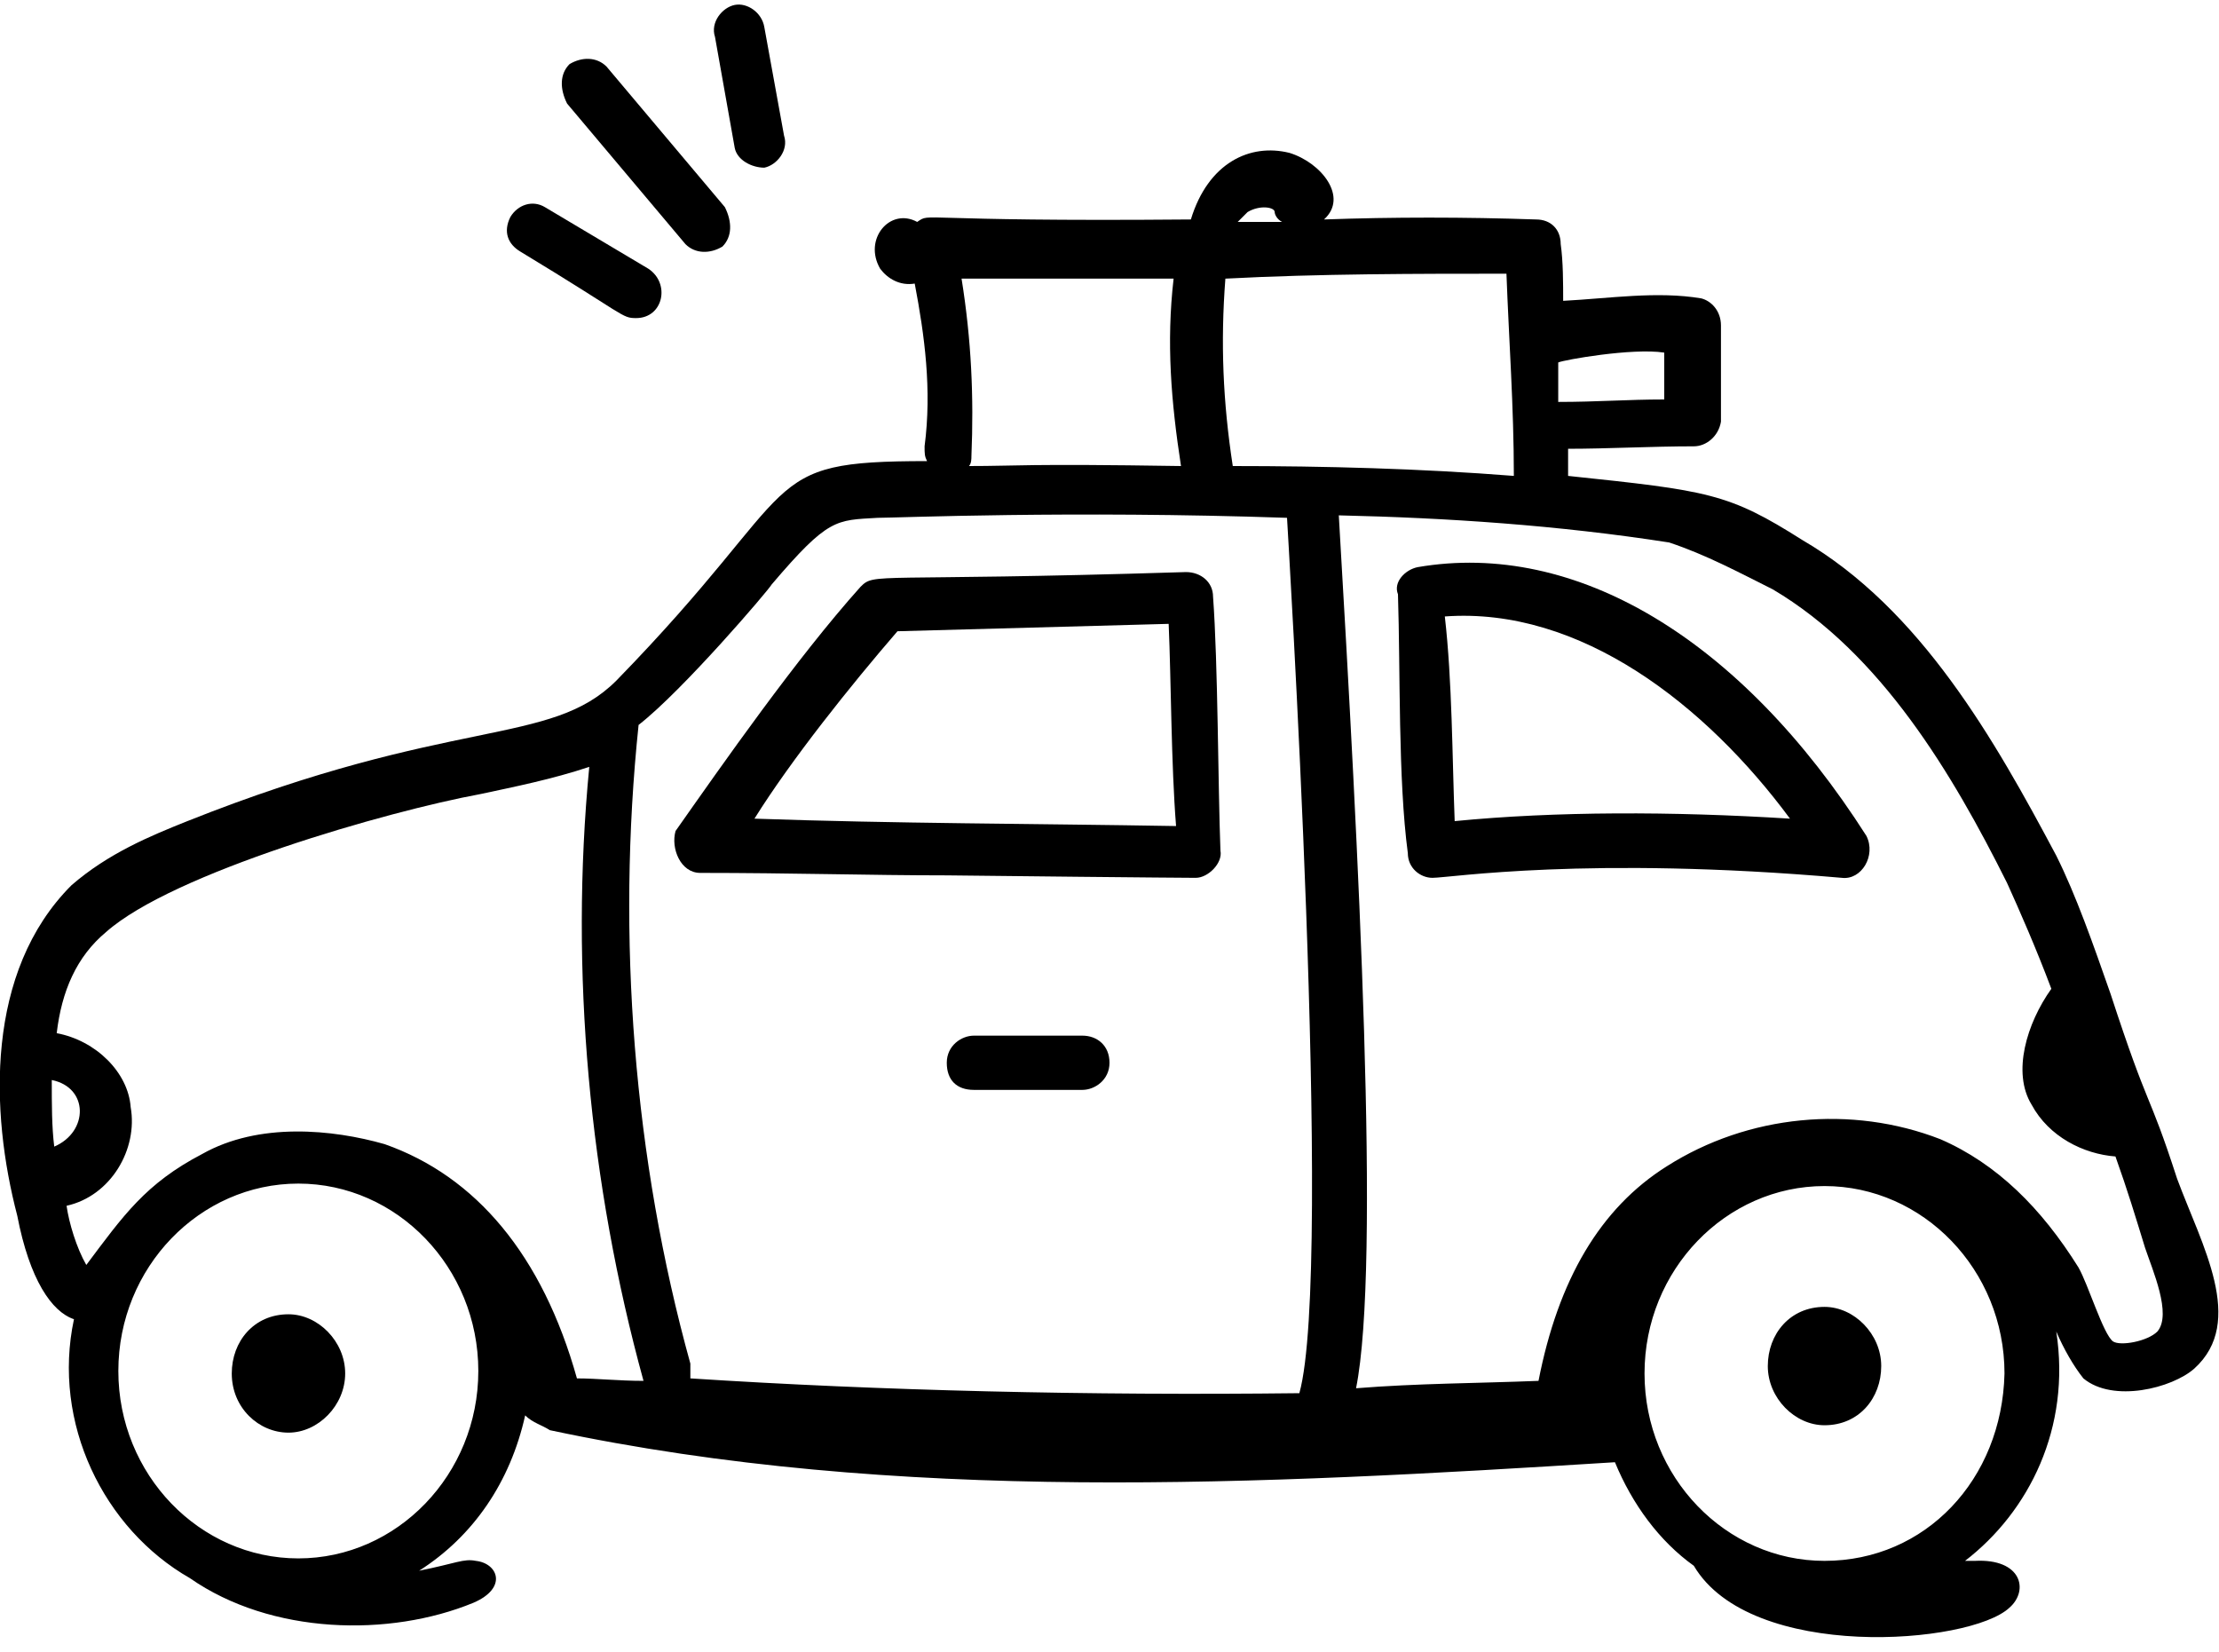 <?xml version="1.0" encoding="utf-8"?>
<!-- Generator: $$$/GeneralStr/196=Adobe Illustrator 27.6.0, SVG Export Plug-In . SVG Version: 6.00 Build 0)  -->
<svg version="1.1" id="Layer_1" xmlns="http://www.w3.org/2000/svg" xmlns:xlink="http://www.w3.org/1999/xlink" x="0px" y="0px"
	 viewBox="0 0 90 67" style="enable-background:new 0 0 90 67;" xml:space="preserve" width="90" height="67">
<path d="M0.7,49.3c0.5,2.6,1.4,3.9,2.3,4.2C2.1,57.7,4.2,62,7.7,64c3.3,2.3,8.1,2.4,11.5,1c1.4-0.6,1-1.6,0.1-1.7
	c-0.5-0.1-0.8,0.1-2.3,0.4c2.2-1.4,3.7-3.6,4.3-6.3c0.3,0.3,0.7,0.4,1,0.6c14.1,3,28.8,2.2,43.2,1.3c0.7,1.7,1.8,3.2,3.2,4.2
	c2.3,3.9,11.2,3.2,12.8,1.7c0.8-0.7,0.5-2-1.4-1.9c-0.1,0-0.3,0-0.4,0c2.6-2,4.3-5.4,3.7-9.3c0.3,0.7,0.7,1.4,1.1,1.9
	c1.2,1,3.6,0.4,4.5-0.4c2.1-1.9,0.3-5-0.7-7.7c-1.2-3.7-1.1-2.6-2.7-7.5c-0.7-2-1.4-4-2.2-5.6c-2.5-4.7-5.5-10-10.3-12.8
	c-3-1.9-3.8-2-9.5-2.6c0-0.3,0,0.3,0-1.1c1.6,0,3.4-0.1,5.1-0.1c0.5,0,1-0.4,1.1-1c0-0.6,0-1.3,0-2c0-0.7,0-1.4,0-1.9
	c0-0.6-0.4-1-0.8-1.1c-1.8-0.3-3.7,0-5.6,0.1c0-0.7,0-1.6-0.1-2.3c0-0.6-0.4-1-1-1c-2.9-0.1-5.8-0.1-8.6,0c1-0.9-0.1-2.3-1.4-2.7
	c-1.6-0.4-3.3,0.4-4,2.7C36.9,9,37.8,8.6,37.2,9c-1.1-0.6-2.2,0.7-1.5,1.9c0.3,0.4,0.8,0.7,1.4,0.6c0.4,2.1,0.7,4.3,0.4,6.6
	c0,0.3,0,0.4,0.1,0.6c-7,0-4.8,0.9-12.6,8.9c-2.7,2.7-6.6,1.4-17.4,5.7c-1.5,0.6-3.2,1.3-4.7,2.6C-0.6,39.4-0.4,45.1,0.7,49.3z
	 M2.1,43.8c1.5,0.3,1.5,2.1,0.1,2.7C2.1,45.7,2.1,44.8,2.1,43.8z M12.1,63.2c-4,0-7.3-3.4-7.3-7.6S8.1,48,12.1,48
	c4,0,7.3,3.4,7.3,7.6S16.1,63.2,12.1,63.2z M74,63.3c-4,0-7.3-3.4-7.3-7.6s3.3-7.6,7.3-7.6c4,0,7.3,3.4,7.3,7.6
	C81.2,60,78.1,63.3,74,63.3z M71.9,23.9c4.4,2.6,7.3,7.5,9.5,11.9c0.5,1.1,1.2,2.7,1.8,4.3c-1,1.4-1.6,3.4-0.8,4.7
	c0.7,1.3,2.1,2,3.4,2.1c0.5,1.4,0.8,2.4,1.2,3.7c0.3,0.9,1.1,2.7,0.5,3.4c-0.4,0.4-1.5,0.6-1.8,0.4c-0.4-0.3-1-2.3-1.4-3
	c-1.5-2.4-3.3-4.2-5.6-5.2c-3.6-1.4-7.8-1-11.1,1.1c-2.7,1.7-4.4,4.6-5.2,8.7c-2.5,0.1-4.9,0.1-7.4,0.3c1-5,0.1-21.8-0.7-35.4
	c4.4,0.1,8.9,0.4,13.4,1.1C69.2,22.5,70.5,23.2,71.9,23.9z M67.5,14.3v1.9c-1.5,0-2.7,0.1-4.3,0.1c0-0.4,0-1,0-1.6
	C63.4,14.6,66.2,14.1,67.5,14.3z M61.1,11.1c0.1,2.7,0.3,5.4,0.3,8.2c-3.8-0.3-7.7-0.4-11.4-0.4c-0.4-2.6-0.5-5-0.3-7.6
	C53.5,11.1,57.5,11.1,61.1,11.1z M51.7,8.6c0,0.1,0.1,0.3,0.3,0.4c-0.5,0-1.2,0-1.8,0c0.1-0.1,0.3-0.3,0.4-0.4
	C51.1,8.3,51.7,8.4,51.7,8.6z M47.6,11.3c-0.3,2.6-0.1,5,0.3,7.6c-6.4-0.1-6.6,0-8.6,0c0.1-0.1,0.1-0.3,0.1-0.4
	c0.1-2.4,0-4.7-0.4-7.2H47.6z M31.3,23.7c2.3-2.7,2.6-2.6,4.3-2.7c0.8,0,7.8-0.3,16.6,0c0,0.1,1.9,30.5,0.5,35.5
	c-8.5,0.1-17-0.1-24.7-0.6c0-0.1,0-0.3,0-0.6c-2.3-8.3-3-17.3-2.1-25.9C27.7,28,31.2,23.9,31.3,23.7z M4.3,37.8
	c2.7-2.4,11.4-4.9,15.2-5.6c1.4-0.3,2.9-0.6,4.4-1.1c-0.8,8.3,0,16.9,2.2,24.9c-1,0-1.9-0.1-2.7-0.1c-1.4-5-4.1-8.2-7.8-9.5
	c-2.1-0.6-5.1-0.9-7.4,0.4C5.9,48,5,49.3,3.5,51.3c-0.4-0.7-0.7-1.7-0.8-2.4c1.8-0.4,2.9-2.3,2.6-4c-0.1-1.4-1.4-2.7-3-3
	C2.5,40.2,3.1,38.8,4.3,37.8z"/>
<path d="M28.4,35.4c3.7,0,6.9,0.1,10,0.1c8.9,0.1,10.3,0.1,10.1,0.1c0.5,0,1.1-0.6,1-1.1c-0.1-2.6-0.1-7.6-0.3-10.3
	c0-0.6-0.5-1-1.1-1c-12.8,0.4-12.6,0-13.2,0.6c-2.6,2.9-5.6,7.2-7.5,9.9C27.2,34.4,27.6,35.4,28.4,35.4z M36.4,25.6l11-0.3
	c0.1,2.3,0.1,5.7,0.3,8.2c-5.8-0.1-11.4-0.1-17.1-0.3C32.1,30.8,34.5,27.8,36.4,25.6z"/>
<path d="M57.1,34.6c0,0.6,0.5,1,1,1c0.7,0,6.3-0.9,16.6,0c0.8,0.1,1.4-0.9,1-1.7c-5.1-8-11.8-12-18.2-10.9c-0.5,0.1-1,0.6-0.8,1.1
	C56.8,27.2,56.7,31.6,57.1,34.6z M72.6,33.2c-4.8-0.3-9.5-0.3-13.6,0.1c-0.1-2.6-0.1-5.7-0.4-8.3C64.1,24.6,69.2,28.6,72.6,33.2z"/>
<path d="M11.7,53.3c-1.4,0-2.3,1.1-2.3,2.4c0,1.4,1.1,2.4,2.3,2.4S14,57,14,55.7C14,54.4,12.9,53.3,11.7,53.3z"/>
<path d="M74,53c-1.4,0-2.3,1.1-2.3,2.4c0,1.3,1.1,2.4,2.3,2.4c1.4,0,2.3-1.1,2.3-2.4C76.3,54.1,75.2,53,74,53z"/>
<path d="M22.1,8.4c-0.5-0.3-1.1-0.1-1.4,0.4c-0.3,0.6-0.1,1.1,0.4,1.4c4.3,2.6,4.1,2.7,4.7,2.7c1.1,0,1.4-1.4,0.5-2L22.1,8.4z"/>
<path d="M29.3,10c0.4-0.4,0.4-1,0.1-1.6l-4.8-5.7c-0.4-0.4-1-0.4-1.5-0.1c-0.4,0.4-0.4,1-0.1,1.6l4.8,5.7
	C28.2,10.3,28.8,10.3,29.3,10z"/>
<path d="M31,6.8c0.5-0.1,1-0.7,0.8-1.3L31,1.1c-0.1-0.6-0.7-1-1.2-0.9c-0.5,0.1-1,0.7-0.8,1.3L29.8,6C29.9,6.5,30.5,6.8,31,6.8z"/>
<path d="M43.9,42h-4.4c-0.5,0-1.1,0.4-1.1,1.1c0,0.7,0.4,1.1,1.1,1.1h4.4c0.5,0,1.1-0.4,1.1-1.1C45,42.4,44.5,42,43.9,42z"/>
</svg>
